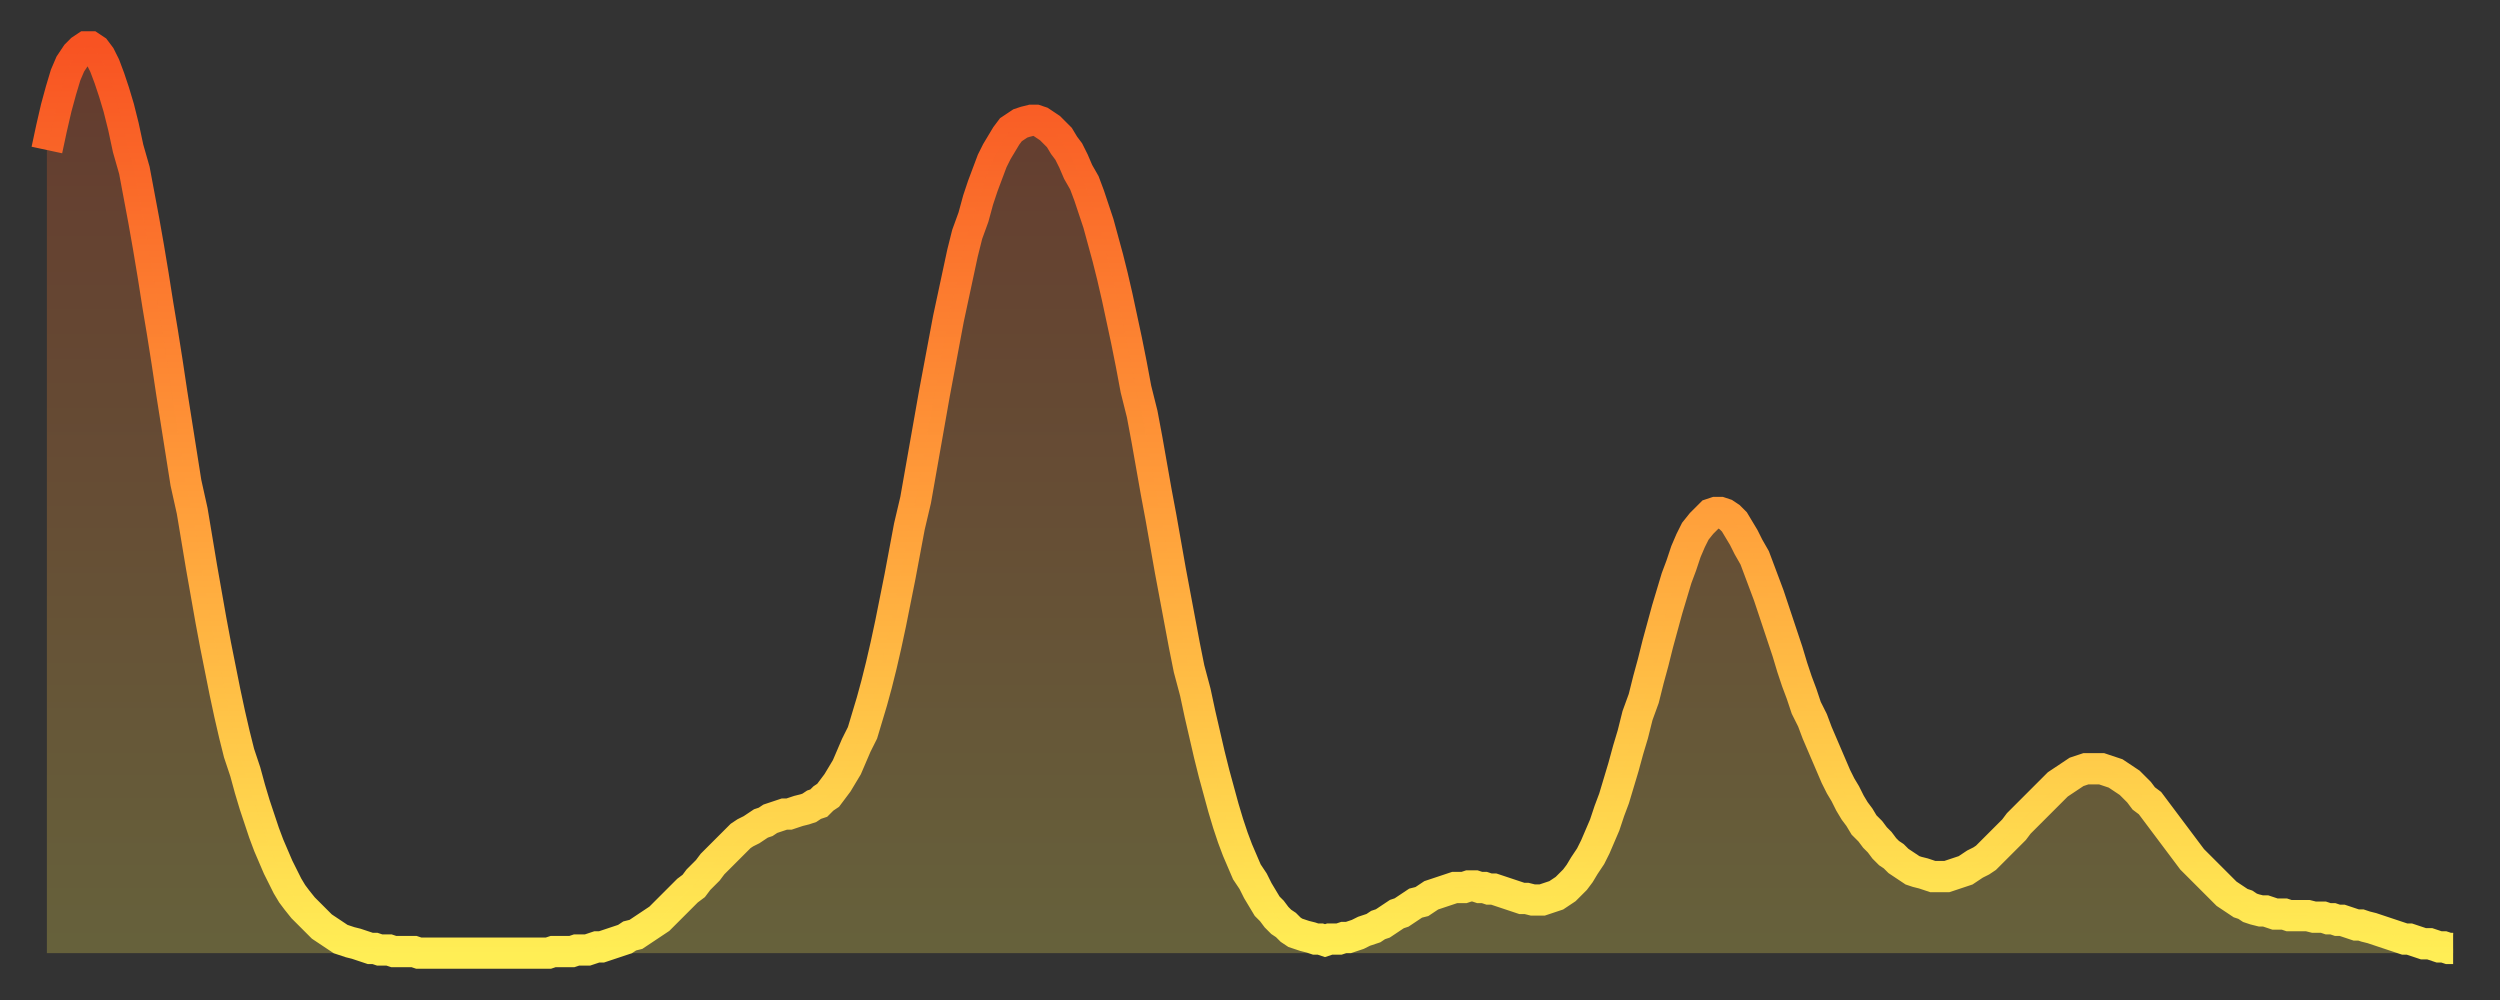 <?xml version="1.0" encoding="utf-8" ?>
<svg baseProfile="full" height="64" version="1.1" width="160" xmlns="http://www.w3.org/2000/svg" xmlns:ev="http://www.w3.org/2001/xml-events" xmlns:xlink="http://www.w3.org/1999/xlink"><rect width="100%" height="100%" fill="#333333" stroke="none"/><defs><linearGradient id="id2166738" x1="0" x2="0" y1="0" y2="1"><stop offset="0%" stop-color="#f85322" /><stop offset="50%" stop-color="#ff9d3a" /><stop offset="100%" stop-color="#ffee55" /></linearGradient></defs><g transform="translate(3,3)"><g><path d="M 0.0 6.6 0.3 5.2 0.6 3.9 0.9 2.8 1.2 1.8 1.5 1.1 1.9 0.5 2.2 0.2 2.5 0.0 2.8 0.0 3.1 0.2 3.4 0.6 3.7 1.2 4.0 2.0 4.3 2.9 4.6 3.9 4.9 5.1 5.2 6.5 5.6 7.9 5.9 9.5 6.2 11.1 6.5 12.8 6.8 14.6 7.1 16.5 7.4 18.3 7.7 20.2 8.0 22.2 8.3 24.1 8.6 26.0 8.9 27.9 9.3 29.7 9.6 31.5 9.9 33.3 10.2 35.0 10.5 36.7 10.8 38.3 11.1 39.8 11.4 41.3 11.7 42.7 12.0 44.0 12.3 45.2 12.7 46.4 13.0 47.5 13.3 48.5 13.6 49.4 13.9 50.3 14.2 51.1 14.5 51.8 14.8 52.5 15.1 53.1 15.4 53.7 15.7 54.2 16.0 54.6 16.4 55.1 16.7 55.4 17.0 55.7 17.3 56.0 17.6 56.3 17.9 56.5 18.2 56.7 18.5 56.9 18.8 57.1 19.1 57.2 19.4 57.3 19.8 57.4 20.1 57.5 20.4 57.6 20.7 57.7 21.0 57.7 21.3 57.8 21.6 57.8 21.9 57.8 22.2 57.9 22.5 57.9 22.8 57.9 23.1 57.9 23.5 57.9 23.8 58.0 24.1 58.0 24.4 58.0 24.7 58.0 25.0 58.0 25.3 58.0 25.6 58.0 25.9 58.0 26.2 58.0 26.5 58.0 26.8 58.0 27.2 58.0 27.5 58.0 27.8 58.0 28.1 58.0 28.4 58.0 28.7 58.0 29.0 58.0 29.3 58.0 29.6 58.0 29.9 58.0 30.2 58.0 30.6 58.0 30.9 58.0 31.2 58.0 31.5 58.0 31.8 58.0 32.1 58.0 32.4 57.9 32.7 57.9 33.0 57.9 33.3 57.9 33.6 57.9 33.9 57.8 34.3 57.8 34.6 57.8 34.9 57.7 35.2 57.6 35.5 57.6 35.8 57.5 36.1 57.4 36.4 57.3 36.7 57.2 37.0 57.1 37.3 56.9 37.7 56.8 38.0 56.6 38.3 56.4 38.6 56.2 38.9 56.0 39.2 55.8 39.5 55.5 39.8 55.2 40.1 54.9 40.4 54.6 40.7 54.3 41.0 54.0 41.4 53.7 41.7 53.3 42.0 53.0 42.3 52.7 42.6 52.3 42.9 52.0 43.2 51.7 43.5 51.4 43.8 51.1 44.1 50.8 44.4 50.5 44.7 50.3 45.1 50.1 45.4 49.9 45.7 49.7 46.0 49.6 46.3 49.4 46.6 49.3 46.9 49.2 47.2 49.1 47.5 49.1 47.8 49.0 48.1 48.9 48.5 48.8 48.8 48.7 49.1 48.5 49.4 48.4 49.7 48.1 50.0 47.9 50.3 47.5 50.6 47.1 50.9 46.6 51.2 46.1 51.5 45.4 51.8 44.7 52.2 43.9 52.5 42.9 52.8 41.9 53.1 40.8 53.4 39.6 53.7 38.3 54.0 36.9 54.3 35.4 54.6 33.9 54.9 32.3 55.2 30.7 55.6 29.0 55.9 27.3 56.2 25.6 56.5 23.9 56.8 22.2 57.1 20.6 57.4 19.0 57.7 17.4 58.0 16.0 58.3 14.6 58.6 13.2 58.9 12.0 59.3 10.9 59.6 9.8 59.9 8.9 60.2 8.1 60.5 7.3 60.8 6.7 61.1 6.2 61.4 5.7 61.7 5.3 62.0 5.1 62.3 4.9 62.6 4.8 63.0 4.7 63.3 4.7 63.6 4.8 63.9 5.0 64.2 5.2 64.5 5.5 64.8 5.8 65.1 6.3 65.4 6.7 65.7 7.3 66.0 8.0 66.4 8.7 66.7 9.5 67.0 10.4 67.3 11.3 67.6 12.4 67.9 13.5 68.2 14.7 68.5 16.0 68.8 17.4 69.1 18.8 69.4 20.3 69.7 21.9 70.1 23.5 70.4 25.1 70.7 26.8 71.0 28.5 71.3 30.1 71.6 31.8 71.9 33.5 72.2 35.1 72.5 36.7 72.8 38.3 73.1 39.8 73.5 41.3 73.8 42.7 74.1 44.0 74.4 45.3 74.7 46.5 75.0 47.6 75.3 48.7 75.6 49.7 75.9 50.6 76.2 51.4 76.5 52.1 76.8 52.8 77.2 53.4 77.5 54.0 77.8 54.5 78.1 55.0 78.4 55.3 78.7 55.7 79.0 56.0 79.3 56.2 79.6 56.5 79.9 56.7 80.2 56.8 80.5 56.9 80.9 57.0 81.2 57.1 81.5 57.1 81.8 57.2 82.1 57.1 82.4 57.1 82.7 57.1 83.0 57.0 83.3 57.0 83.6 56.9 83.9 56.8 84.3 56.6 84.6 56.5 84.9 56.4 85.2 56.2 85.5 56.1 85.8 55.9 86.1 55.7 86.4 55.5 86.7 55.4 87.0 55.2 87.3 55.0 87.6 54.8 88.0 54.7 88.3 54.5 88.6 54.3 88.9 54.2 89.2 54.1 89.5 54.0 89.8 53.9 90.1 53.8 90.4 53.8 90.7 53.8 91.0 53.7 91.4 53.7 91.7 53.8 92.0 53.8 92.3 53.9 92.6 53.9 92.9 54.0 93.2 54.1 93.5 54.2 93.8 54.3 94.1 54.4 94.4 54.5 94.7 54.5 95.1 54.6 95.4 54.6 95.7 54.6 96.0 54.5 96.3 54.4 96.6 54.3 96.9 54.1 97.2 53.9 97.5 53.6 97.8 53.3 98.1 52.9 98.4 52.4 98.8 51.8 99.1 51.2 99.4 50.5 99.7 49.8 100.0 48.9 100.3 48.1 100.6 47.1 100.9 46.1 101.2 45.0 101.5 44.0 101.8 42.8 102.2 41.7 102.5 40.5 102.8 39.4 103.1 38.2 103.4 37.1 103.7 36.0 104.0 35.0 104.3 34.0 104.6 33.2 104.9 32.3 105.2 31.6 105.5 31.0 105.9 30.5 106.2 30.2 106.5 29.9 106.8 29.8 107.1 29.8 107.4 29.9 107.7 30.1 108.0 30.4 108.3 30.9 108.6 31.4 108.9 32.0 109.3 32.7 109.6 33.5 109.9 34.3 110.2 35.1 110.5 36.0 110.8 36.9 111.1 37.8 111.4 38.7 111.7 39.7 112.0 40.6 112.3 41.4 112.6 42.3 113.0 43.1 113.3 43.9 113.6 44.6 113.9 45.3 114.2 46.0 114.5 46.7 114.8 47.3 115.1 47.8 115.4 48.4 115.7 48.9 116.0 49.3 116.3 49.8 116.7 50.2 117.0 50.6 117.3 50.9 117.6 51.3 117.9 51.6 118.2 51.8 118.5 52.1 118.8 52.3 119.1 52.5 119.4 52.7 119.7 52.8 120.1 52.9 120.4 53.0 120.7 53.1 121.0 53.1 121.3 53.1 121.6 53.1 121.9 53.0 122.2 52.9 122.5 52.8 122.8 52.7 123.1 52.5 123.4 52.3 123.8 52.1 124.1 51.9 124.4 51.6 124.7 51.3 125.0 51.0 125.3 50.7 125.6 50.4 125.9 50.1 126.2 49.7 126.5 49.4 126.8 49.1 127.2 48.7 127.5 48.4 127.8 48.1 128.1 47.8 128.4 47.5 128.7 47.2 129.0 47.0 129.3 46.8 129.6 46.6 129.9 46.4 130.2 46.3 130.5 46.2 130.9 46.2 131.2 46.2 131.5 46.2 131.8 46.3 132.1 46.4 132.4 46.5 132.7 46.7 133.0 46.9 133.3 47.1 133.6 47.4 133.9 47.7 134.2 48.1 134.6 48.4 134.9 48.8 135.2 49.2 135.5 49.6 135.8 50.0 136.1 50.4 136.4 50.8 136.7 51.2 137.0 51.6 137.3 52.0 137.6 52.3 138.0 52.7 138.3 53.0 138.6 53.3 138.9 53.6 139.2 53.9 139.5 54.2 139.8 54.4 140.1 54.6 140.4 54.8 140.7 54.9 141.0 55.1 141.3 55.2 141.7 55.3 142.0 55.3 142.3 55.4 142.6 55.5 142.9 55.5 143.2 55.5 143.5 55.6 143.8 55.6 144.1 55.6 144.4 55.6 144.7 55.6 145.1 55.7 145.4 55.7 145.7 55.7 146.0 55.8 146.3 55.8 146.6 55.9 146.9 55.9 147.2 56.0 147.5 56.1 147.8 56.2 148.1 56.2 148.4 56.3 148.8 56.4 149.1 56.5 149.4 56.6 149.7 56.7 150.0 56.8 150.3 56.9 150.6 57.0 150.9 57.1 151.2 57.1 151.5 57.2 151.8 57.3 152.1 57.4 152.5 57.4 152.8 57.5 153.1 57.6 153.4 57.6 153.7 57.7 154.0 57.7" fill="none" id="graph-curve" opacity="1" stroke="url(#id2166738)" stroke-width="2" /><path d="M 0 58 L 0.0 6.6 0.3 5.2 0.6 3.9 0.9 2.8 1.2 1.8 1.5 1.1 1.9 0.5 2.2 0.2 2.5 0.0 2.8 0.0 3.1 0.2 3.4 0.6 3.7 1.2 4.0 2.0 4.3 2.9 4.6 3.9 4.9 5.1 5.2 6.5 5.6 7.9 5.9 9.5 6.2 11.1 6.5 12.8 6.8 14.6 7.1 16.5 7.4 18.3 7.7 20.2 8.0 22.2 8.3 24.1 8.6 26.0 8.9 27.9 9.3 29.7 9.6 31.5 9.9 33.3 10.2 35.0 10.5 36.7 10.8 38.3 11.1 39.8 11.4 41.3 11.7 42.7 12.0 44.0 12.3 45.2 12.7 46.4 13.0 47.5 13.3 48.5 13.6 49.4 13.9 50.3 14.2 51.1 14.5 51.8 14.8 52.5 15.1 53.1 15.4 53.7 15.7 54.2 16.0 54.6 16.4 55.1 16.7 55.4 17.0 55.7 17.3 56.0 17.6 56.3 17.9 56.5 18.2 56.7 18.5 56.9 18.8 57.1 19.1 57.2 19.4 57.3 19.8 57.4 20.1 57.5 20.4 57.6 20.7 57.7 21.0 57.7 21.3 57.8 21.6 57.8 21.9 57.8 22.2 57.9 22.5 57.9 22.8 57.9 23.1 57.9 23.5 57.9 23.8 58.0 24.1 58.0 24.4 58.0 24.7 58.0 25.0 58.0 25.3 58.0 25.6 58.0 25.9 58.0 26.2 58.0 26.5 58.0 26.8 58.0 27.2 58.0 27.5 58.0 27.8 58.0 28.1 58.0 28.4 58.0 28.7 58.0 29.0 58.0 29.3 58.0 29.6 58.0 29.9 58.0 30.2 58.0 30.6 58.0 30.9 58.0 31.2 58.0 31.5 58.0 31.8 58.0 32.1 58.0 32.4 57.9 32.7 57.9 33.0 57.9 33.3 57.9 33.6 57.9 33.9 57.8 34.3 57.8 34.6 57.8 34.9 57.7 35.2 57.6 35.5 57.6 35.8 57.5 36.1 57.4 36.4 57.3 36.7 57.2 37.0 57.1 37.3 56.9 37.7 56.8 38.0 56.6 38.3 56.4 38.6 56.2 38.9 56.0 39.2 55.8 39.5 55.5 39.8 55.2 40.1 54.9 40.4 54.6 40.7 54.3 41.0 54.0 41.4 53.7 41.7 53.3 42.0 53.0 42.3 52.7 42.6 52.3 42.9 52.0 43.2 51.7 43.5 51.4 43.8 51.1 44.1 50.8 44.4 50.5 44.7 50.3 45.1 50.1 45.4 49.9 45.7 49.7 46.0 49.6 46.3 49.4 46.6 49.3 46.9 49.2 47.2 49.1 47.5 49.1 47.8 49.0 48.1 48.9 48.5 48.8 48.8 48.7 49.1 48.5 49.4 48.4 49.7 48.1 50.0 47.9 50.3 47.5 50.6 47.1 50.9 46.6 51.2 46.1 51.5 45.4 51.8 44.7 52.2 43.9 52.5 42.9 52.8 41.9 53.1 40.8 53.4 39.6 53.7 38.3 54.0 36.9 54.3 35.4 54.6 33.9 54.9 32.3 55.2 30.7 55.6 29.0 55.9 27.3 56.2 25.6 56.5 23.9 56.8 22.2 57.1 20.6 57.4 19.0 57.7 17.4 58.0 16.0 58.3 14.6 58.6 13.2 58.9 12.0 59.3 10.9 59.6 9.8 59.9 8.9 60.2 8.1 60.5 7.3 60.8 6.7 61.1 6.2 61.4 5.7 61.7 5.3 62.0 5.1 62.3 4.9 62.6 4.8 63.0 4.7 63.3 4.7 63.6 4.8 63.9 5.0 64.2 5.2 64.5 5.5 64.8 5.8 65.1 6.3 65.4 6.7 65.7 7.3 66.0 8.0 66.4 8.7 66.7 9.5 67.0 10.4 67.3 11.3 67.6 12.4 67.9 13.5 68.2 14.7 68.5 16.0 68.8 17.4 69.1 18.8 69.4 20.3 69.7 21.9 70.1 23.5 70.4 25.1 70.7 26.8 71.0 28.5 71.3 30.1 71.6 31.8 71.9 33.5 72.2 35.1 72.5 36.7 72.8 38.3 73.1 39.8 73.5 41.3 73.8 42.7 74.1 44.0 74.4 45.3 74.7 46.5 75.0 47.6 75.3 48.7 75.6 49.7 75.9 50.6 76.2 51.4 76.5 52.1 76.8 52.8 77.2 53.4 77.5 54.0 77.8 54.5 78.1 55.0 78.4 55.3 78.7 55.7 79.0 56.0 79.3 56.2 79.6 56.5 79.9 56.7 80.2 56.8 80.5 56.9 80.9 57.0 81.2 57.1 81.5 57.1 81.8 57.2 82.1 57.1 82.4 57.1 82.7 57.1 83.0 57.0 83.3 57.0 83.6 56.9 83.9 56.8 84.3 56.6 84.6 56.5 84.9 56.4 85.2 56.2 85.5 56.1 85.8 55.9 86.1 55.7 86.4 55.5 86.7 55.4 87.0 55.2 87.3 55.0 87.6 54.8 88.0 54.7 88.3 54.5 88.6 54.3 88.9 54.2 89.2 54.1 89.5 54.0 89.8 53.9 90.1 53.8 90.4 53.8 90.7 53.8 91.0 53.7 91.4 53.7 91.7 53.8 92.0 53.8 92.3 53.9 92.6 53.9 92.9 54.0 93.2 54.1 93.5 54.2 93.8 54.3 94.1 54.4 94.4 54.5 94.7 54.5 95.1 54.6 95.4 54.6 95.7 54.6 96.0 54.5 96.3 54.4 96.6 54.3 96.9 54.1 97.2 53.9 97.5 53.6 97.8 53.3 98.1 52.9 98.4 52.4 98.8 51.8 99.1 51.2 99.4 50.5 99.7 49.8 100.0 48.9 100.3 48.1 100.6 47.1 100.9 46.1 101.2 45.0 101.5 44.0 101.8 42.8 102.2 41.7 102.5 40.5 102.8 39.4 103.1 38.2 103.4 37.1 103.7 36.0 104.0 35.0 104.3 34.0 104.6 33.2 104.9 32.3 105.2 31.6 105.5 31.0 105.9 30.5 106.2 30.2 106.5 29.9 106.8 29.8 107.1 29.8 107.4 29.9 107.7 30.1 108.0 30.4 108.3 30.9 108.6 31.4 108.9 32.0 109.3 32.7 109.6 33.5 109.9 34.3 110.2 35.1 110.5 36.0 110.8 36.9 111.1 37.8 111.4 38.7 111.7 39.7 112.0 40.6 112.3 41.4 112.6 42.3 113.0 43.1 113.3 43.9 113.6 44.6 113.9 45.3 114.2 46.0 114.5 46.7 114.8 47.3 115.1 47.8 115.4 48.4 115.7 48.9 116.0 49.3 116.3 49.8 116.7 50.2 117.0 50.6 117.3 50.9 117.6 51.3 117.9 51.6 118.2 51.8 118.5 52.1 118.8 52.3 119.1 52.5 119.4 52.7 119.7 52.8 120.1 52.9 120.4 53.0 120.7 53.1 121.0 53.1 121.3 53.1 121.6 53.1 121.9 53.0 122.2 52.9 122.5 52.8 122.8 52.7 123.1 52.5 123.4 52.3 123.8 52.1 124.1 51.9 124.4 51.6 124.7 51.3 125.0 51.0 125.3 50.7 125.6 50.4 125.9 50.1 126.2 49.7 126.5 49.4 126.8 49.1 127.2 48.7 127.5 48.4 127.8 48.1 128.1 47.8 128.4 47.5 128.7 47.2 129.0 47.0 129.3 46.8 129.6 46.6 129.9 46.4 130.2 46.3 130.5 46.2 130.9 46.2 131.2 46.2 131.5 46.2 131.8 46.3 132.1 46.4 132.4 46.5 132.7 46.7 133.0 46.9 133.3 47.1 133.6 47.4 133.9 47.7 134.2 48.1 134.6 48.4 134.9 48.8 135.2 49.2 135.5 49.6 135.8 50.0 136.1 50.4 136.4 50.8 136.7 51.2 137.0 51.6 137.3 52.0 137.6 52.3 138.0 52.7 138.3 53.0 138.6 53.3 138.9 53.6 139.2 53.9 139.5 54.2 139.8 54.4 140.1 54.6 140.4 54.8 140.7 54.9 141.0 55.1 141.3 55.2 141.7 55.3 142.0 55.3 142.3 55.4 142.6 55.5 142.9 55.5 143.2 55.5 143.5 55.6 143.8 55.6 144.1 55.6 144.4 55.6 144.7 55.6 145.1 55.7 145.4 55.7 145.7 55.7 146.0 55.8 146.3 55.8 146.6 55.9 146.9 55.9 147.2 56.0 147.5 56.1 147.8 56.2 148.1 56.2 148.4 56.3 148.8 56.4 149.1 56.5 149.4 56.6 149.7 56.7 150.0 56.8 150.3 56.9 150.6 57.0 150.9 57.1 151.2 57.1 151.5 57.2 151.8 57.3 152.1 57.4 152.5 57.4 152.8 57.5 153.1 57.6 153.4 57.6 153.7 57.7 154.0 57.7 154 58" fill="url(#id2166738)" fill-opacity=".25" id="graph-shadow" /></g></g></svg>